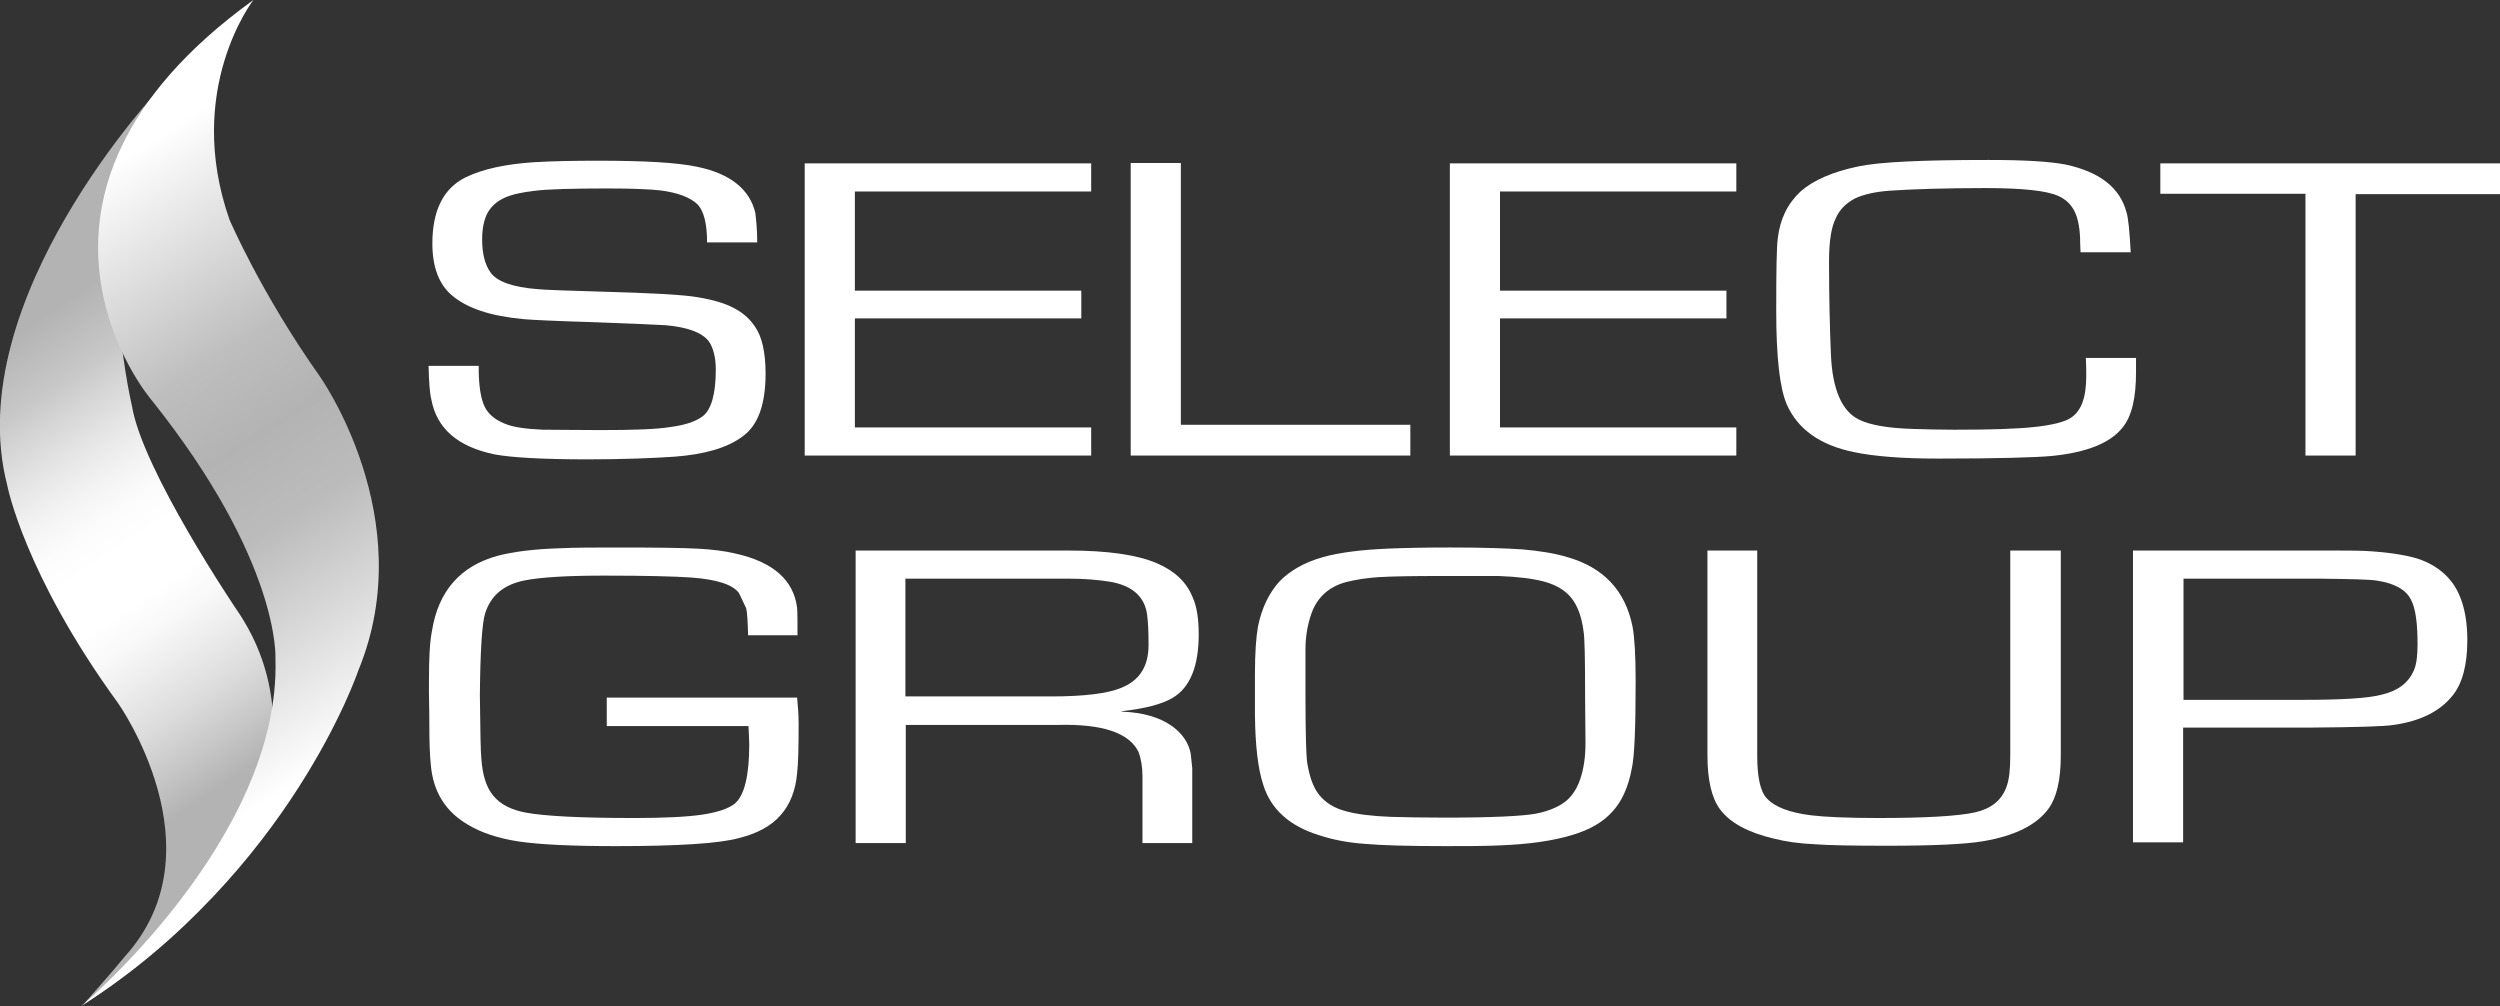 <?xml version="1.0" encoding="UTF-8"?> <!-- Generator: Adobe Illustrator 24.1.1, SVG Export Plug-In . SVG Version: 6.00 Build 0) --> <svg xmlns="http://www.w3.org/2000/svg" xmlns:xlink="http://www.w3.org/1999/xlink" id="Layer_1" x="0px" y="0px" viewBox="0 0 658 264.8" style="enable-background:new 0 0 658 264.8;" xml:space="preserve"><rect x="0" y="0" width="658" height="264.8" fill="#333333" stroke="none"/> <style type="text/css"> .st0{fill:#FFFFFF;} .st1{fill:url(#SVGID_1_);} .st2{fill:url(#SVGID_2_);} </style> <path class="st0" d="M199.3,63.8h-13.2c0-4.8-0.8-8.1-2.4-9.9c-1.9-1.9-5.2-3.2-10-3.8c-2.8-0.3-7.3-0.5-13.7-0.5 c-9.6,0-16,0.2-19.1,0.6c-3.6,0.4-6.3,1-8.2,1.9s-3.3,2.1-4.3,3.8c-1,1.8-1.5,4.2-1.5,7.1c0,3.7,0.7,6.6,2.2,8.7 c1.7,2.4,5.8,3.9,12.4,4.4c1.8,0.2,7.8,0.4,18.1,0.7c10.9,0.3,18.4,0.7,22.5,1.2c4.3,0.6,7.8,1.5,10.3,2.7c2.6,1.2,4.7,2.9,6.2,5.1 c1.9,2.6,2.9,6.8,2.9,12.5c0,8.2-2,13.7-6.1,16.6c-4,3-10,4.7-17.9,5.3c-6,0.4-13.6,0.7-22.9,0.7c-12,0-20.1-0.5-24.4-1.3 c-9.7-2-15.3-6.8-16.7-14.6c-0.4-1.6-0.6-4.6-0.7-8.7H126V98c0.1,4,0.6,7,1.5,8.9c0.9,2,2.7,3.5,5.1,4.5c2.2,1,5.6,1.5,10.3,1.7 c4.3,0,9.3,0.1,15.1,0.1c8.5,0,14.7-0.2,18.4-0.8c3.8-0.5,6.6-1.4,8.5-2.8c2.3-1.7,3.5-5.9,3.5-12.3c0-3.3-0.7-5.8-1.8-7.4 c-1.7-2.3-5.5-3.8-11.4-4.3c-1.7-0.1-7.9-0.4-18.8-0.8c-10.2-0.3-16.4-0.6-18.6-0.8c-8.6-0.8-14.8-2.8-18.9-6.3 c-3.4-2.9-5.1-7.5-5.1-13.6c0-8.7,2.9-14.5,8.7-17.4c4.5-2.2,10.5-3.5,18-4c5-0.3,10.7-0.4,16.8-0.4c12.5,0,21.1,0.5,26.2,1.6 c8.7,1.8,13.8,5.9,15.3,12.1C199,57.7,199.3,60.3,199.3,63.8"></path> <polyline class="st0" points="225,50.4 225,76.5 284.6,76.5 284.6,83.8 225,83.8 225,112.5 287.2,112.5 287.2,119.9 211.8,119.9 211.8,43 287.2,43 287.2,50.4 225,50.4 "></polyline> <polyline class="st0" points="310.8,42.9 310.8,111.8 371.2,111.8 371.2,119.9 297.6,119.9 297.6,42.9 310.8,42.9 "></polyline> <polyline class="st0" points="394.8,50.4 394.8,76.5 454.4,76.5 454.4,83.8 394.8,83.8 394.8,112.5 457,112.5 457,119.9 381.6,119.9 381.6,43 457,43 457,50.4 394.8,50.4 "></polyline> <path class="st0" d="M549,94.2h13.2c0,1.9,0,3.2,0,3.8c0,6.7-1.1,11.6-3.6,14.6c-3.2,4-9.4,6.5-18.5,7.4c-4.2,0.4-14.2,0.7-30,0.7 c-9.5,0-16.9-0.6-22.1-1.7c-8.9-1.8-14.8-6-17.7-12.5c-1.9-4.4-2.8-12.6-2.8-24.8c0-10.3,0.1-16.6,0.4-18.9c0.6-5.2,2.6-9.2,6-12.4 c3.4-3,8.5-5.2,15.2-6.6c5.7-1.2,17.1-1.7,34.3-1.7c9.4,0,16.1,0.4,20.2,1.2c9,1.9,14.4,6.1,16.1,12.6c0.5,1.6,0.8,5.1,1.1,10.5 h-13.2l-0.1-2.4c0-3.6-0.5-6.3-1.4-8.2s-2.3-3.3-4.3-4.2c-3-1.4-9.4-2.1-19.2-2.1c-11,0-19.5,0.3-25.4,0.7c-3.8,0.3-6.9,1-9.1,2.1 c-2.2,1.2-3.9,2.8-4.9,5.1c-1.2,2.3-1.8,6.1-1.8,11.4c0,9.3,0.2,17.5,0.5,24.6c0.4,9.1,2.9,14.8,7.3,17c3,1.5,7.8,2.3,14.4,2.5 c3.4,0.1,7,0.2,10.8,0.2c9.3,0,16.2-0.2,20.9-0.7s8-1.3,9.7-2.4c2.8-1.8,4.1-5.4,4.1-11C549.1,97.8,549.1,96.2,549,94.2"></path> <polyline class="st0" points="620,51.1 620,119.9 606.8,119.9 606.8,51 568.6,51 568.6,43 658,43 658,51.1 620,51.1 "></polyline> <path class="st0" d="M159.5,183.6h50.3c0.2,2.1,0.4,4.4,0.4,7c0,6-0.1,10.3-0.4,12.9c-0.4,4.6-1.9,8.3-4.3,11 c-2.5,2.9-6.2,4.9-11.1,6.1c-5.1,1.4-15.9,2.1-32.3,2.1c-11.4,0-19.9-0.4-25.4-1.2c-5.4-0.8-10.1-2.3-13.8-4.6 c-5.7-3.4-8.9-8.6-9.5-15.5c-0.3-2.8-0.4-6.3-0.4-10.6c0-0.7,0-3.5-0.1-8.5v-3.1c0-5.8,0.2-10.2,0.8-13.2c1.7-10.5,7.5-17,17.2-19.7 c4.2-1.1,9.7-1.8,16.5-2c4-0.2,9.4-0.2,16-0.2c9.5,0,16.2,0.1,20.1,0.3c3.9,0.2,7.2,0.6,10.1,1.3c9.9,2.2,15.3,7,16.2,14.3 c0.1,1.4,0.1,3.7,0.1,7.2h-13c-0.1-3.4-0.2-5.8-0.5-7.1l-1.9-4c-1.7-2.3-5.9-3.6-12.6-4.1c-4.3-0.3-11.9-0.5-22.8-0.5 c-9.6,0-16.8,0.4-21.2,1.3c-5.3,1.1-8.7,3.9-10.2,8.6c-0.8,2.4-1.3,9.6-1.4,21.6c0.1,9.5,0.2,15.1,0.4,16.8c0.3,4.2,1.3,7.5,3.2,9.7 c1.8,2.2,4.7,3.7,8.6,4.4c4.9,0.9,14.4,1.4,28.5,1.4c7.9,0,13.9-0.3,17.9-0.9c4-0.6,6.9-1.6,8.5-2.9c2.5-2.1,3.8-7.3,3.8-15.5 c0-1.1-0.1-2.7-0.2-4.9h-37.3v-7.5"></path> <path class="st0" d="M225.2,221.9v-77h55.9c10.4,0,18.2,1.1,23.5,3.4c4.6,2,7.7,4.9,9.3,8.9c1.1,2.4,1.6,5.7,1.6,9.8 c0,8.4-2.3,14-6.9,16.7c-2.9,1.7-7.3,2.8-13.4,3.5v0.1c5.6,0.2,10.1,1.5,13.4,3.9c2.6,1.9,4.3,4.4,4.8,7.2l0.4,3.8v19.7h-13.1v-17.6 c0-2.5-0.4-4.6-1-6.3c-2.4-5.1-9.5-7.5-21.2-7.2h-40.1v31.1L225.2,221.9 M238.3,183.3h38.3c8.5,0,14.8-0.7,18.6-2.3 c4.7-1.9,7.1-5.6,7.1-11.2c0-3.3-0.1-6-0.4-8.2c-0.7-4.6-3.9-7.5-9.8-8.5c-3.1-0.5-6.8-0.8-10.9-0.8h-42.9L238.3,183.3L238.3,183.3z "></path> <path class="st0" d="M381.8,144.1c8.2,0,14.4,0.2,18.9,0.5c4.5,0.4,8.4,1,11.7,2c9.6,2.7,15.4,8.8,17.3,18.4 c0.5,2.7,0.8,7.4,0.8,14.2c0,12.2-0.3,19.9-1,23c-0.9,5-2.7,8.8-5.1,11.4c-2.4,2.7-5.9,4.8-10.7,6.2c-4.9,1.5-11.2,2.4-18.8,2.7 c-4,0.2-8.8,0.2-14.5,0.2c-9.7,0-16.8-0.2-21.2-0.6c-4.4-0.3-8.5-1.1-12.1-2.3c-7.7-2.4-12.6-6.8-14.6-13.2 c-1.4-4.2-2.1-10.3-2.2-18.4c0-3.1,0-6.7,0-10.7c0-5.6,0.3-9.8,0.8-12.6c1-4.9,2.9-8.8,5.6-11.8c2.8-2.9,6.6-5.1,11.6-6.5 c4.4-1.2,10-1.9,16.9-2.2C369.9,144.2,375.3,144.1,381.8,144.1 M379,151.6c-7.4,0-12.7,0.1-16.1,0.3c-3.3,0.2-6.2,0.7-8.6,1.3 c-4.5,1.2-7.6,4-9.1,8.2c-1,2.8-1.6,6-1.6,9.6v12.3c0,9.7,0.2,15.3,0.4,17.1c0.6,3.9,1.6,6.8,3.2,8.8s3.9,3.5,7,4.3 c2.8,0.8,6.8,1.3,11.9,1.5c3.8,0.1,8.5,0.2,14.3,0.2c12.2,0,20.1-0.4,23.6-1c3.3-0.6,5.9-1.7,7.7-3c1.8-1.3,3.2-3.3,4.1-5.8 c1-2.8,1.5-6,1.5-9.7l-0.1-12.4c0-9.5-0.1-15.3-0.4-17.1c-0.5-3.9-1.6-6.8-3.2-8.8s-3.9-3.4-7.1-4.3c-2.9-0.8-6.9-1.3-12.1-1.5 C390.7,151.6,385.5,151.6,379,151.6z"></path> <path class="st0" d="M529.2,144.9h13.2v53.9c0,6.5-1.1,11.1-3.2,14c-3.1,4.3-8.9,7.2-17.2,8.6c-4.6,0.8-13.1,1.2-25.3,1.2 c-8.7,0-15.1-0.1-19.2-0.4c-4.1-0.2-7.6-0.7-10.7-1.5c-6.8-1.6-11.5-4.2-14.1-7.7c-2.2-3-3.3-7.7-3.3-14.2v-53.9h13.1v53.9 c0,5.7,0.8,9.5,2.5,11.3c2.1,2.3,6,3.8,11.8,4.5c3.2,0.4,9.1,0.7,17.5,0.7c12.6,0,21.1-0.5,25.6-1.5c4.2-1,6.9-3.1,8.2-6.7 c0.7-1.8,1-4.5,1-8.3v-53.9"></path> <path class="st0" d="M561.4,221.9v-77h49.2c5.5,0,9.4,0,11.8,0.1c5.8,0.3,10.4,1,13.8,2c3.4,1.1,6.1,2.8,8.2,5.1 c3.3,3.6,5,9.1,5,16.4c0,6.5-1.3,11.4-3.9,14.6c-3.3,4.1-8.4,6.7-15.5,7.7c-2.4,0.4-9.5,0.6-21.5,0.7h-33.9v30.2h-13.2 M574.6,184.2 H606c10.4,0,17.4-0.4,21-1.4c4.2-1,6.9-3.1,8.3-6.3c0.7-1.5,1-3.8,1-6.9c0-5.5-0.5-9.4-1.7-11.7c-1.3-2.7-4.4-4.4-9.1-5.1 c-1.9-0.3-6.9-0.4-15.2-0.5h-35.6v31.9H574.6z"></path> <g> <linearGradient id="SVGID_1_" gradientUnits="userSpaceOnUse" x1="-2.145" y1="173.763" x2="76.001" y2="57.178" gradientTransform="matrix(1 0 0 -1 0 266)"> <stop offset="0" style="stop-color:#B3B3B3"></stop> <stop offset="0.123" style="stop-color:#C8C8C8"></stop> <stop offset="0.179" style="stop-color:#D6D6D6"></stop> <stop offset="0.25" style="stop-color:#E6E6E6"></stop> <stop offset="0.319" style="stop-color:#F3F3F3"></stop> <stop offset="0.385" style="stop-color:#FCFCFC"></stop> <stop offset="0.446" style="stop-color:#FFFFFF"></stop> <stop offset="0.497" style="stop-color:#FFFFFF"></stop> <stop offset="0.54" style="stop-color:#FFFFFF"></stop> <stop offset="0.602" style="stop-color:#F9F9F9"></stop> <stop offset="0.676" style="stop-color:#ECECEC"></stop> <stop offset="0.758" style="stop-color:#DCDCDC"></stop> <stop offset="0.847" style="stop-color:#C6C6C6"></stop> <stop offset="0.919" style="stop-color:#B3B3B3"></stop> </linearGradient> <path class="st1" d="M32.9,251.7c25.4-28.1-1.8-66.6-1.8-66.6C6.3,151,1.9,127.7,1.9,127.7C-10.7,78.9,42.4,22.9,42.4,22.9 c-20.6,29.2-7.7,83.8-7.7,83.8c2.7,17,27.6,53.8,27.6,53.8c23.3,33.9-2.9,71.3-2.9,71.3s-13.8,17.8-37.3,32.4 C22.1,264.2,29.4,256,32.9,251.7"></path> <linearGradient id="SVGID_2_" gradientUnits="userSpaceOnUse" x1="-14.242" y1="224.178" x2="99.935" y2="46.764" gradientTransform="matrix(1 0 0 -1 0 266)"> <stop offset="0" style="stop-color:#FFFFFF"></stop> <stop offset="0.119" style="stop-color:#FFFFFF"></stop> <stop offset="0.392" style="stop-color:#BEBEBE"></stop> <stop offset="0.5" style="stop-color:#B3B3B3"></stop> <stop offset="0.611" style="stop-color:#BCBCBC"></stop> <stop offset="0.891" style="stop-color:#FFFFFF"></stop> <stop offset="1" style="stop-color:#FFFFFF"></stop> </linearGradient> <path class="st2" d="M66.7,0c0,0-18.3,23.5-6.3,57.8c0,0,8.2,19.2,23.6,41c0,0,26.9,37.5,10.3,77.7c0,0-17.8,52.9-72.9,88.3 c0,0,52.6-44.1,51.1-91.5c0,0,1.4-25.4-32.6-68C39.8,105.3-5.4,52,66.7,0"></path> </g> </svg> 